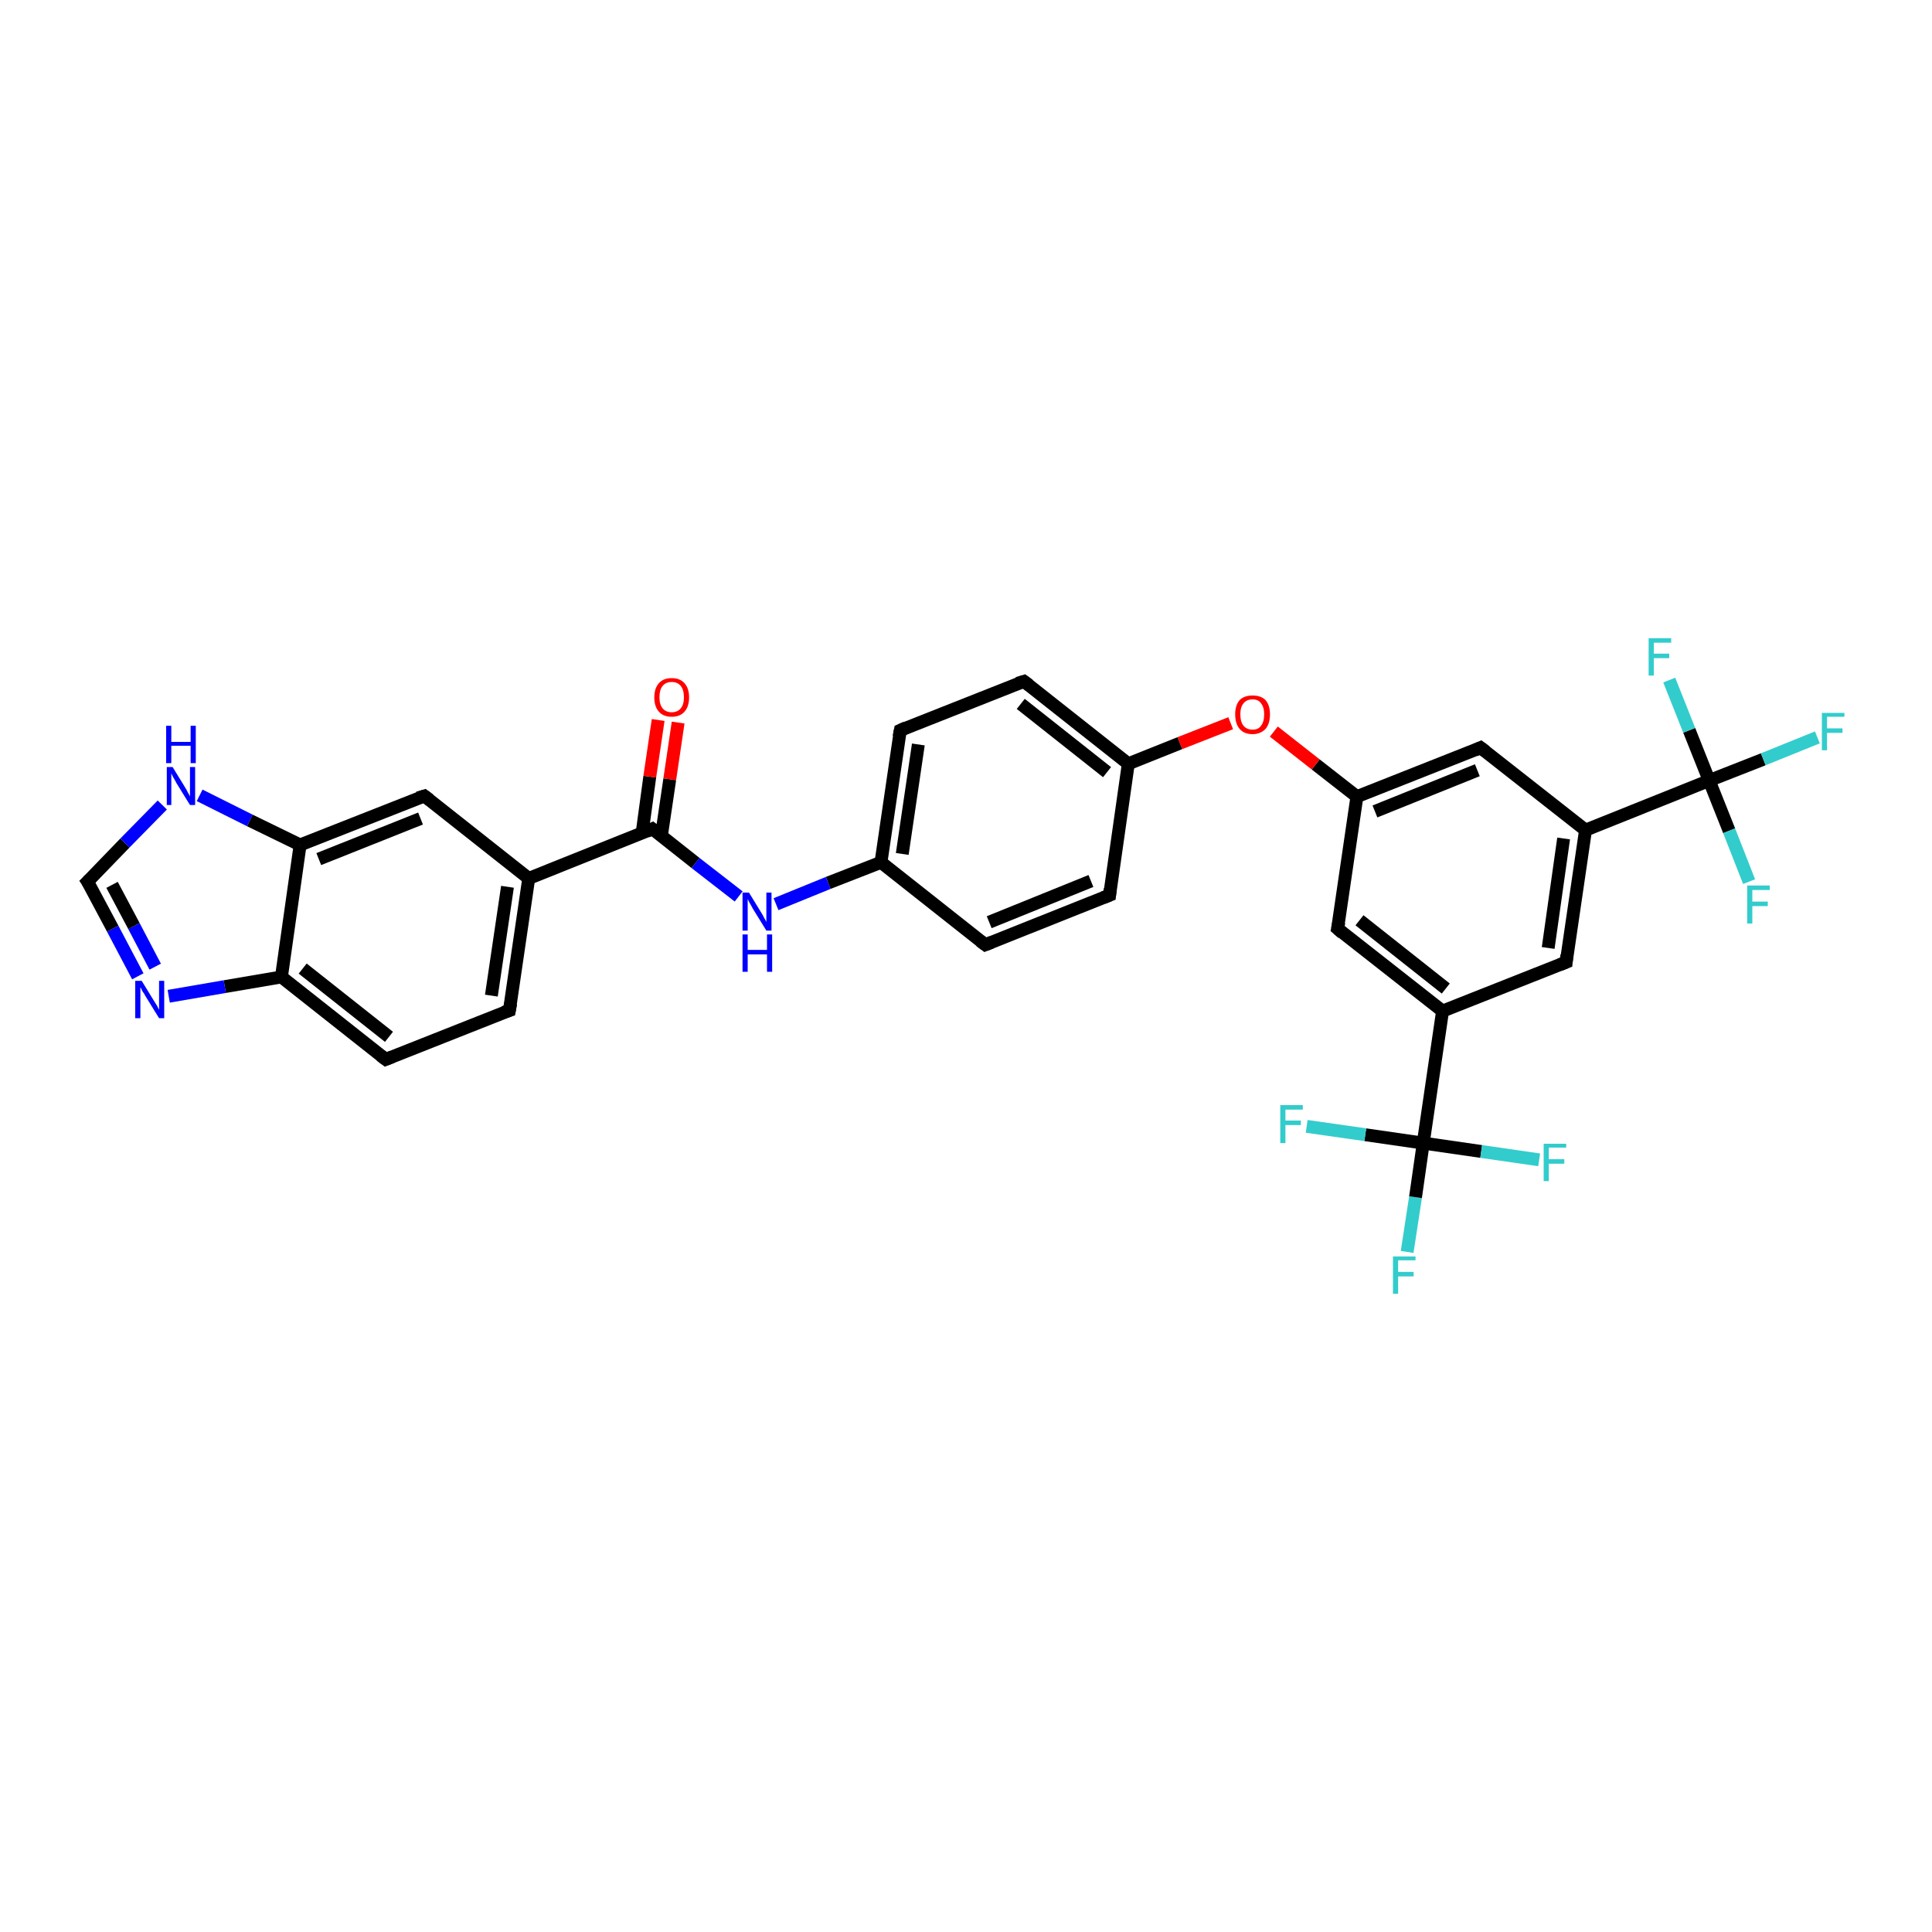 <?xml version='1.0' encoding='iso-8859-1'?>
<svg version='1.1' baseProfile='full'
              xmlns='http://www.w3.org/2000/svg'
                      xmlns:rdkit='http://www.rdkit.org/xml'
                      xmlns:xlink='http://www.w3.org/1999/xlink'
                  xml:space='preserve'
width='300px' height='300px' viewBox='0 0 300 300'>
<!-- END OF HEADER -->
<rect style='opacity:1.0;fill:#FFFFFF;stroke:none' width='300.0' height='300.0' x='0.0' y='0.0'> </rect>
<path class='bond-0 atom-0 atom-1' d='M 218.5,194.4 L 219.8,185.9' style='fill:none;fill-rule:evenodd;stroke:#33CCCC;stroke-width:2.0px;stroke-linecap:butt;stroke-linejoin:miter;stroke-opacity:1' />
<path class='bond-0 atom-0 atom-1' d='M 219.8,185.9 L 221.0,177.5' style='fill:none;fill-rule:evenodd;stroke:#000000;stroke-width:2.0px;stroke-linecap:butt;stroke-linejoin:miter;stroke-opacity:1' />
<path class='bond-1 atom-1 atom-2' d='M 221.0,177.5 L 212.0,176.2' style='fill:none;fill-rule:evenodd;stroke:#000000;stroke-width:2.0px;stroke-linecap:butt;stroke-linejoin:miter;stroke-opacity:1' />
<path class='bond-1 atom-1 atom-2' d='M 212.0,176.2 L 202.9,174.9' style='fill:none;fill-rule:evenodd;stroke:#33CCCC;stroke-width:2.0px;stroke-linecap:butt;stroke-linejoin:miter;stroke-opacity:1' />
<path class='bond-2 atom-1 atom-3' d='M 221.0,177.5 L 230.0,178.8' style='fill:none;fill-rule:evenodd;stroke:#000000;stroke-width:2.0px;stroke-linecap:butt;stroke-linejoin:miter;stroke-opacity:1' />
<path class='bond-2 atom-1 atom-3' d='M 230.0,178.8 L 239.0,180.1' style='fill:none;fill-rule:evenodd;stroke:#33CCCC;stroke-width:2.0px;stroke-linecap:butt;stroke-linejoin:miter;stroke-opacity:1' />
<path class='bond-3 atom-1 atom-4' d='M 221.0,177.5 L 224.0,157.0' style='fill:none;fill-rule:evenodd;stroke:#000000;stroke-width:2.0px;stroke-linecap:butt;stroke-linejoin:miter;stroke-opacity:1' />
<path class='bond-4 atom-4 atom-5' d='M 224.0,157.0 L 207.7,144.2' style='fill:none;fill-rule:evenodd;stroke:#000000;stroke-width:2.0px;stroke-linecap:butt;stroke-linejoin:miter;stroke-opacity:1' />
<path class='bond-4 atom-4 atom-5' d='M 224.5,153.5 L 211.1,142.9' style='fill:none;fill-rule:evenodd;stroke:#000000;stroke-width:2.0px;stroke-linecap:butt;stroke-linejoin:miter;stroke-opacity:1' />
<path class='bond-5 atom-5 atom-6' d='M 207.7,144.2 L 210.7,123.7' style='fill:none;fill-rule:evenodd;stroke:#000000;stroke-width:2.0px;stroke-linecap:butt;stroke-linejoin:miter;stroke-opacity:1' />
<path class='bond-6 atom-6 atom-7' d='M 210.7,123.7 L 204.3,118.7' style='fill:none;fill-rule:evenodd;stroke:#000000;stroke-width:2.0px;stroke-linecap:butt;stroke-linejoin:miter;stroke-opacity:1' />
<path class='bond-6 atom-6 atom-7' d='M 204.3,118.7 L 197.8,113.6' style='fill:none;fill-rule:evenodd;stroke:#FF0000;stroke-width:2.0px;stroke-linecap:butt;stroke-linejoin:miter;stroke-opacity:1' />
<path class='bond-7 atom-7 atom-8' d='M 191.1,112.3 L 183.2,115.4' style='fill:none;fill-rule:evenodd;stroke:#FF0000;stroke-width:2.0px;stroke-linecap:butt;stroke-linejoin:miter;stroke-opacity:1' />
<path class='bond-7 atom-7 atom-8' d='M 183.2,115.4 L 175.2,118.6' style='fill:none;fill-rule:evenodd;stroke:#000000;stroke-width:2.0px;stroke-linecap:butt;stroke-linejoin:miter;stroke-opacity:1' />
<path class='bond-8 atom-8 atom-9' d='M 175.2,118.6 L 159.0,105.8' style='fill:none;fill-rule:evenodd;stroke:#000000;stroke-width:2.0px;stroke-linecap:butt;stroke-linejoin:miter;stroke-opacity:1' />
<path class='bond-8 atom-8 atom-9' d='M 171.9,119.9 L 158.5,109.3' style='fill:none;fill-rule:evenodd;stroke:#000000;stroke-width:2.0px;stroke-linecap:butt;stroke-linejoin:miter;stroke-opacity:1' />
<path class='bond-9 atom-9 atom-10' d='M 159.0,105.8 L 139.8,113.4' style='fill:none;fill-rule:evenodd;stroke:#000000;stroke-width:2.0px;stroke-linecap:butt;stroke-linejoin:miter;stroke-opacity:1' />
<path class='bond-10 atom-10 atom-11' d='M 139.8,113.4 L 136.8,133.9' style='fill:none;fill-rule:evenodd;stroke:#000000;stroke-width:2.0px;stroke-linecap:butt;stroke-linejoin:miter;stroke-opacity:1' />
<path class='bond-10 atom-10 atom-11' d='M 142.6,115.6 L 140.1,132.6' style='fill:none;fill-rule:evenodd;stroke:#000000;stroke-width:2.0px;stroke-linecap:butt;stroke-linejoin:miter;stroke-opacity:1' />
<path class='bond-11 atom-11 atom-12' d='M 136.8,133.9 L 128.6,137.1' style='fill:none;fill-rule:evenodd;stroke:#000000;stroke-width:2.0px;stroke-linecap:butt;stroke-linejoin:miter;stroke-opacity:1' />
<path class='bond-11 atom-11 atom-12' d='M 128.6,137.1 L 120.5,140.4' style='fill:none;fill-rule:evenodd;stroke:#0000FF;stroke-width:2.0px;stroke-linecap:butt;stroke-linejoin:miter;stroke-opacity:1' />
<path class='bond-12 atom-12 atom-13' d='M 114.7,139.2 L 108.0,134.0' style='fill:none;fill-rule:evenodd;stroke:#0000FF;stroke-width:2.0px;stroke-linecap:butt;stroke-linejoin:miter;stroke-opacity:1' />
<path class='bond-12 atom-12 atom-13' d='M 108.0,134.0 L 101.3,128.7' style='fill:none;fill-rule:evenodd;stroke:#000000;stroke-width:2.0px;stroke-linecap:butt;stroke-linejoin:miter;stroke-opacity:1' />
<path class='bond-13 atom-13 atom-14' d='M 102.7,129.8 L 104.0,121.0' style='fill:none;fill-rule:evenodd;stroke:#000000;stroke-width:2.0px;stroke-linecap:butt;stroke-linejoin:miter;stroke-opacity:1' />
<path class='bond-13 atom-13 atom-14' d='M 104.0,121.0 L 105.3,112.2' style='fill:none;fill-rule:evenodd;stroke:#FF0000;stroke-width:2.0px;stroke-linecap:butt;stroke-linejoin:miter;stroke-opacity:1' />
<path class='bond-13 atom-13 atom-14' d='M 99.7,129.4 L 100.9,120.6' style='fill:none;fill-rule:evenodd;stroke:#000000;stroke-width:2.0px;stroke-linecap:butt;stroke-linejoin:miter;stroke-opacity:1' />
<path class='bond-13 atom-13 atom-14' d='M 100.9,120.6 L 102.2,111.8' style='fill:none;fill-rule:evenodd;stroke:#FF0000;stroke-width:2.0px;stroke-linecap:butt;stroke-linejoin:miter;stroke-opacity:1' />
<path class='bond-14 atom-13 atom-15' d='M 101.3,128.7 L 82.1,136.4' style='fill:none;fill-rule:evenodd;stroke:#000000;stroke-width:2.0px;stroke-linecap:butt;stroke-linejoin:miter;stroke-opacity:1' />
<path class='bond-15 atom-15 atom-16' d='M 82.1,136.4 L 79.1,156.9' style='fill:none;fill-rule:evenodd;stroke:#000000;stroke-width:2.0px;stroke-linecap:butt;stroke-linejoin:miter;stroke-opacity:1' />
<path class='bond-15 atom-15 atom-16' d='M 78.8,137.7 L 76.3,154.6' style='fill:none;fill-rule:evenodd;stroke:#000000;stroke-width:2.0px;stroke-linecap:butt;stroke-linejoin:miter;stroke-opacity:1' />
<path class='bond-16 atom-16 atom-17' d='M 79.1,156.9 L 59.9,164.5' style='fill:none;fill-rule:evenodd;stroke:#000000;stroke-width:2.0px;stroke-linecap:butt;stroke-linejoin:miter;stroke-opacity:1' />
<path class='bond-17 atom-17 atom-18' d='M 59.9,164.5 L 43.7,151.7' style='fill:none;fill-rule:evenodd;stroke:#000000;stroke-width:2.0px;stroke-linecap:butt;stroke-linejoin:miter;stroke-opacity:1' />
<path class='bond-17 atom-17 atom-18' d='M 60.4,161.0 L 47.0,150.4' style='fill:none;fill-rule:evenodd;stroke:#000000;stroke-width:2.0px;stroke-linecap:butt;stroke-linejoin:miter;stroke-opacity:1' />
<path class='bond-18 atom-18 atom-19' d='M 43.7,151.7 L 34.9,153.2' style='fill:none;fill-rule:evenodd;stroke:#000000;stroke-width:2.0px;stroke-linecap:butt;stroke-linejoin:miter;stroke-opacity:1' />
<path class='bond-18 atom-18 atom-19' d='M 34.9,153.2 L 26.2,154.7' style='fill:none;fill-rule:evenodd;stroke:#0000FF;stroke-width:2.0px;stroke-linecap:butt;stroke-linejoin:miter;stroke-opacity:1' />
<path class='bond-19 atom-19 atom-20' d='M 21.4,151.6 L 17.5,144.2' style='fill:none;fill-rule:evenodd;stroke:#0000FF;stroke-width:2.0px;stroke-linecap:butt;stroke-linejoin:miter;stroke-opacity:1' />
<path class='bond-19 atom-19 atom-20' d='M 17.5,144.2 L 13.6,136.9' style='fill:none;fill-rule:evenodd;stroke:#000000;stroke-width:2.0px;stroke-linecap:butt;stroke-linejoin:miter;stroke-opacity:1' />
<path class='bond-19 atom-19 atom-20' d='M 24.1,150.1 L 20.8,143.8' style='fill:none;fill-rule:evenodd;stroke:#0000FF;stroke-width:2.0px;stroke-linecap:butt;stroke-linejoin:miter;stroke-opacity:1' />
<path class='bond-19 atom-19 atom-20' d='M 20.8,143.8 L 17.4,137.4' style='fill:none;fill-rule:evenodd;stroke:#000000;stroke-width:2.0px;stroke-linecap:butt;stroke-linejoin:miter;stroke-opacity:1' />
<path class='bond-20 atom-20 atom-21' d='M 13.6,136.9 L 19.4,130.9' style='fill:none;fill-rule:evenodd;stroke:#000000;stroke-width:2.0px;stroke-linecap:butt;stroke-linejoin:miter;stroke-opacity:1' />
<path class='bond-20 atom-20 atom-21' d='M 19.4,130.9 L 25.2,125.0' style='fill:none;fill-rule:evenodd;stroke:#0000FF;stroke-width:2.0px;stroke-linecap:butt;stroke-linejoin:miter;stroke-opacity:1' />
<path class='bond-21 atom-21 atom-22' d='M 31.0,123.5 L 38.8,127.4' style='fill:none;fill-rule:evenodd;stroke:#0000FF;stroke-width:2.0px;stroke-linecap:butt;stroke-linejoin:miter;stroke-opacity:1' />
<path class='bond-21 atom-21 atom-22' d='M 38.8,127.4 L 46.6,131.2' style='fill:none;fill-rule:evenodd;stroke:#000000;stroke-width:2.0px;stroke-linecap:butt;stroke-linejoin:miter;stroke-opacity:1' />
<path class='bond-22 atom-22 atom-23' d='M 46.6,131.2 L 65.9,123.6' style='fill:none;fill-rule:evenodd;stroke:#000000;stroke-width:2.0px;stroke-linecap:butt;stroke-linejoin:miter;stroke-opacity:1' />
<path class='bond-22 atom-22 atom-23' d='M 49.5,133.4 L 65.3,127.1' style='fill:none;fill-rule:evenodd;stroke:#000000;stroke-width:2.0px;stroke-linecap:butt;stroke-linejoin:miter;stroke-opacity:1' />
<path class='bond-23 atom-11 atom-24' d='M 136.8,133.9 L 153.0,146.7' style='fill:none;fill-rule:evenodd;stroke:#000000;stroke-width:2.0px;stroke-linecap:butt;stroke-linejoin:miter;stroke-opacity:1' />
<path class='bond-24 atom-24 atom-25' d='M 153.0,146.7 L 172.3,139.0' style='fill:none;fill-rule:evenodd;stroke:#000000;stroke-width:2.0px;stroke-linecap:butt;stroke-linejoin:miter;stroke-opacity:1' />
<path class='bond-24 atom-24 atom-25' d='M 153.6,143.2 L 169.4,136.8' style='fill:none;fill-rule:evenodd;stroke:#000000;stroke-width:2.0px;stroke-linecap:butt;stroke-linejoin:miter;stroke-opacity:1' />
<path class='bond-25 atom-6 atom-26' d='M 210.7,123.7 L 229.9,116.1' style='fill:none;fill-rule:evenodd;stroke:#000000;stroke-width:2.0px;stroke-linecap:butt;stroke-linejoin:miter;stroke-opacity:1' />
<path class='bond-25 atom-6 atom-26' d='M 213.5,126.0 L 229.4,119.6' style='fill:none;fill-rule:evenodd;stroke:#000000;stroke-width:2.0px;stroke-linecap:butt;stroke-linejoin:miter;stroke-opacity:1' />
<path class='bond-26 atom-26 atom-27' d='M 229.9,116.1 L 246.2,128.9' style='fill:none;fill-rule:evenodd;stroke:#000000;stroke-width:2.0px;stroke-linecap:butt;stroke-linejoin:miter;stroke-opacity:1' />
<path class='bond-27 atom-27 atom-28' d='M 246.2,128.9 L 243.2,149.4' style='fill:none;fill-rule:evenodd;stroke:#000000;stroke-width:2.0px;stroke-linecap:butt;stroke-linejoin:miter;stroke-opacity:1' />
<path class='bond-27 atom-27 atom-28' d='M 242.8,130.2 L 240.4,147.2' style='fill:none;fill-rule:evenodd;stroke:#000000;stroke-width:2.0px;stroke-linecap:butt;stroke-linejoin:miter;stroke-opacity:1' />
<path class='bond-28 atom-27 atom-29' d='M 246.2,128.9 L 265.4,121.2' style='fill:none;fill-rule:evenodd;stroke:#000000;stroke-width:2.0px;stroke-linecap:butt;stroke-linejoin:miter;stroke-opacity:1' />
<path class='bond-29 atom-29 atom-30' d='M 265.4,121.2 L 273.8,117.9' style='fill:none;fill-rule:evenodd;stroke:#000000;stroke-width:2.0px;stroke-linecap:butt;stroke-linejoin:miter;stroke-opacity:1' />
<path class='bond-29 atom-29 atom-30' d='M 273.8,117.9 L 282.2,114.5' style='fill:none;fill-rule:evenodd;stroke:#33CCCC;stroke-width:2.0px;stroke-linecap:butt;stroke-linejoin:miter;stroke-opacity:1' />
<path class='bond-30 atom-29 atom-31' d='M 265.4,121.2 L 268.5,129.0' style='fill:none;fill-rule:evenodd;stroke:#000000;stroke-width:2.0px;stroke-linecap:butt;stroke-linejoin:miter;stroke-opacity:1' />
<path class='bond-30 atom-29 atom-31' d='M 268.5,129.0 L 271.6,136.9' style='fill:none;fill-rule:evenodd;stroke:#33CCCC;stroke-width:2.0px;stroke-linecap:butt;stroke-linejoin:miter;stroke-opacity:1' />
<path class='bond-31 atom-29 atom-32' d='M 265.4,121.2 L 262.3,113.4' style='fill:none;fill-rule:evenodd;stroke:#000000;stroke-width:2.0px;stroke-linecap:butt;stroke-linejoin:miter;stroke-opacity:1' />
<path class='bond-31 atom-29 atom-32' d='M 262.3,113.4 L 259.2,105.6' style='fill:none;fill-rule:evenodd;stroke:#33CCCC;stroke-width:2.0px;stroke-linecap:butt;stroke-linejoin:miter;stroke-opacity:1' />
<path class='bond-32 atom-28 atom-4' d='M 243.2,149.4 L 224.0,157.0' style='fill:none;fill-rule:evenodd;stroke:#000000;stroke-width:2.0px;stroke-linecap:butt;stroke-linejoin:miter;stroke-opacity:1' />
<path class='bond-33 atom-25 atom-8' d='M 172.3,139.0 L 175.2,118.6' style='fill:none;fill-rule:evenodd;stroke:#000000;stroke-width:2.0px;stroke-linecap:butt;stroke-linejoin:miter;stroke-opacity:1' />
<path class='bond-34 atom-23 atom-15' d='M 65.9,123.6 L 82.1,136.4' style='fill:none;fill-rule:evenodd;stroke:#000000;stroke-width:2.0px;stroke-linecap:butt;stroke-linejoin:miter;stroke-opacity:1' />
<path class='bond-35 atom-22 atom-18' d='M 46.6,131.2 L 43.7,151.7' style='fill:none;fill-rule:evenodd;stroke:#000000;stroke-width:2.0px;stroke-linecap:butt;stroke-linejoin:miter;stroke-opacity:1' />
<path d='M 208.5,144.9 L 207.7,144.2 L 207.9,143.2' style='fill:none;stroke:#000000;stroke-width:2.0px;stroke-linecap:butt;stroke-linejoin:miter;stroke-opacity:1;' />
<path d='M 159.8,106.4 L 159.0,105.8 L 158.0,106.1' style='fill:none;stroke:#000000;stroke-width:2.0px;stroke-linecap:butt;stroke-linejoin:miter;stroke-opacity:1;' />
<path d='M 140.7,113.0 L 139.8,113.4 L 139.6,114.4' style='fill:none;stroke:#000000;stroke-width:2.0px;stroke-linecap:butt;stroke-linejoin:miter;stroke-opacity:1;' />
<path d='M 101.7,129.0 L 101.3,128.7 L 100.4,129.1' style='fill:none;stroke:#000000;stroke-width:2.0px;stroke-linecap:butt;stroke-linejoin:miter;stroke-opacity:1;' />
<path d='M 79.3,155.8 L 79.1,156.9 L 78.2,157.2' style='fill:none;stroke:#000000;stroke-width:2.0px;stroke-linecap:butt;stroke-linejoin:miter;stroke-opacity:1;' />
<path d='M 60.9,164.1 L 59.9,164.5 L 59.1,163.9' style='fill:none;stroke:#000000;stroke-width:2.0px;stroke-linecap:butt;stroke-linejoin:miter;stroke-opacity:1;' />
<path d='M 13.8,137.2 L 13.6,136.9 L 13.9,136.6' style='fill:none;stroke:#000000;stroke-width:2.0px;stroke-linecap:butt;stroke-linejoin:miter;stroke-opacity:1;' />
<path d='M 64.9,123.9 L 65.9,123.6 L 66.7,124.2' style='fill:none;stroke:#000000;stroke-width:2.0px;stroke-linecap:butt;stroke-linejoin:miter;stroke-opacity:1;' />
<path d='M 152.2,146.1 L 153.0,146.7 L 154.0,146.3' style='fill:none;stroke:#000000;stroke-width:2.0px;stroke-linecap:butt;stroke-linejoin:miter;stroke-opacity:1;' />
<path d='M 171.3,139.4 L 172.3,139.0 L 172.4,138.0' style='fill:none;stroke:#000000;stroke-width:2.0px;stroke-linecap:butt;stroke-linejoin:miter;stroke-opacity:1;' />
<path d='M 229.0,116.5 L 229.9,116.1 L 230.7,116.7' style='fill:none;stroke:#000000;stroke-width:2.0px;stroke-linecap:butt;stroke-linejoin:miter;stroke-opacity:1;' />
<path d='M 243.3,148.3 L 243.2,149.4 L 242.2,149.8' style='fill:none;stroke:#000000;stroke-width:2.0px;stroke-linecap:butt;stroke-linejoin:miter;stroke-opacity:1;' />
<path class='atom-0' d='M 216.3 195.1
L 219.8 195.1
L 219.8 195.7
L 217.1 195.7
L 217.1 197.5
L 219.5 197.5
L 219.5 198.2
L 217.1 198.2
L 217.1 200.9
L 216.3 200.9
L 216.3 195.1
' fill='#33CCCC'/>
<path class='atom-2' d='M 198.8 171.6
L 202.3 171.6
L 202.3 172.3
L 199.6 172.3
L 199.6 174.0
L 202.0 174.0
L 202.0 174.7
L 199.6 174.7
L 199.6 177.5
L 198.8 177.5
L 198.8 171.6
' fill='#33CCCC'/>
<path class='atom-3' d='M 239.7 177.6
L 243.2 177.6
L 243.2 178.2
L 240.5 178.2
L 240.5 180.0
L 242.9 180.0
L 242.9 180.7
L 240.5 180.7
L 240.5 183.4
L 239.7 183.4
L 239.7 177.6
' fill='#33CCCC'/>
<path class='atom-7' d='M 191.8 110.9
Q 191.8 109.5, 192.5 108.7
Q 193.2 108.0, 194.5 108.0
Q 195.8 108.0, 196.5 108.7
Q 197.2 109.5, 197.2 110.9
Q 197.2 112.4, 196.5 113.2
Q 195.7 114.0, 194.5 114.0
Q 193.2 114.0, 192.5 113.2
Q 191.8 112.4, 191.8 110.9
M 194.5 113.3
Q 195.4 113.3, 195.8 112.7
Q 196.3 112.1, 196.3 110.9
Q 196.3 109.8, 195.8 109.2
Q 195.4 108.6, 194.5 108.6
Q 193.6 108.6, 193.1 109.2
Q 192.6 109.8, 192.6 110.9
Q 192.6 112.1, 193.1 112.7
Q 193.6 113.3, 194.5 113.3
' fill='#FF0000'/>
<path class='atom-12' d='M 116.3 138.6
L 118.2 141.7
Q 118.4 142.0, 118.7 142.6
Q 119.0 143.1, 119.0 143.2
L 119.0 138.6
L 119.8 138.6
L 119.8 144.5
L 119.0 144.5
L 116.9 141.1
Q 116.7 140.7, 116.4 140.2
Q 116.2 139.8, 116.1 139.6
L 116.1 144.5
L 115.3 144.5
L 115.3 138.6
L 116.3 138.6
' fill='#0000FF'/>
<path class='atom-12' d='M 115.3 145.1
L 116.1 145.1
L 116.1 147.5
L 119.1 147.5
L 119.1 145.1
L 119.9 145.1
L 119.9 150.9
L 119.1 150.9
L 119.1 148.2
L 116.1 148.2
L 116.1 150.9
L 115.3 150.9
L 115.3 145.1
' fill='#0000FF'/>
<path class='atom-14' d='M 101.6 108.3
Q 101.6 106.9, 102.3 106.1
Q 103.0 105.3, 104.3 105.3
Q 105.6 105.3, 106.3 106.1
Q 107.0 106.9, 107.0 108.3
Q 107.0 109.7, 106.3 110.5
Q 105.6 111.3, 104.3 111.3
Q 103.0 111.3, 102.3 110.5
Q 101.6 109.7, 101.6 108.3
M 104.3 110.6
Q 105.2 110.6, 105.7 110.0
Q 106.2 109.4, 106.2 108.3
Q 106.2 107.1, 105.7 106.5
Q 105.2 105.9, 104.3 105.9
Q 103.4 105.9, 102.9 106.5
Q 102.4 107.1, 102.4 108.3
Q 102.4 109.4, 102.9 110.0
Q 103.4 110.6, 104.3 110.6
' fill='#FF0000'/>
<path class='atom-19' d='M 22.0 152.3
L 23.9 155.4
Q 24.1 155.7, 24.4 156.2
Q 24.7 156.8, 24.7 156.8
L 24.7 152.3
L 25.5 152.3
L 25.5 158.1
L 24.7 158.1
L 22.6 154.7
Q 22.4 154.3, 22.1 153.9
Q 21.9 153.4, 21.8 153.3
L 21.8 158.1
L 21.0 158.1
L 21.0 152.3
L 22.0 152.3
' fill='#0000FF'/>
<path class='atom-21' d='M 26.8 119.1
L 28.7 122.2
Q 28.9 122.5, 29.2 123.1
Q 29.5 123.6, 29.5 123.7
L 29.5 119.1
L 30.3 119.1
L 30.3 125.0
L 29.5 125.0
L 27.4 121.6
Q 27.2 121.2, 26.9 120.7
Q 26.7 120.3, 26.6 120.1
L 26.6 125.0
L 25.9 125.0
L 25.9 119.1
L 26.8 119.1
' fill='#0000FF'/>
<path class='atom-21' d='M 25.8 112.7
L 26.6 112.7
L 26.6 115.2
L 29.6 115.2
L 29.6 112.7
L 30.4 112.7
L 30.4 118.5
L 29.6 118.5
L 29.6 115.8
L 26.6 115.8
L 26.6 118.5
L 25.8 118.5
L 25.8 112.7
' fill='#0000FF'/>
<path class='atom-30' d='M 282.9 110.7
L 286.4 110.7
L 286.4 111.3
L 283.7 111.3
L 283.7 113.1
L 286.1 113.1
L 286.1 113.8
L 283.7 113.8
L 283.7 116.5
L 282.9 116.5
L 282.9 110.7
' fill='#33CCCC'/>
<path class='atom-31' d='M 271.3 137.5
L 274.8 137.5
L 274.8 138.2
L 272.1 138.2
L 272.1 140.0
L 274.5 140.0
L 274.5 140.7
L 272.1 140.7
L 272.1 143.4
L 271.3 143.4
L 271.3 137.5
' fill='#33CCCC'/>
<path class='atom-32' d='M 256.0 99.1
L 259.5 99.1
L 259.5 99.8
L 256.8 99.8
L 256.8 101.5
L 259.2 101.5
L 259.2 102.2
L 256.8 102.2
L 256.8 104.9
L 256.0 104.9
L 256.0 99.1
' fill='#33CCCC'/>
</svg>
